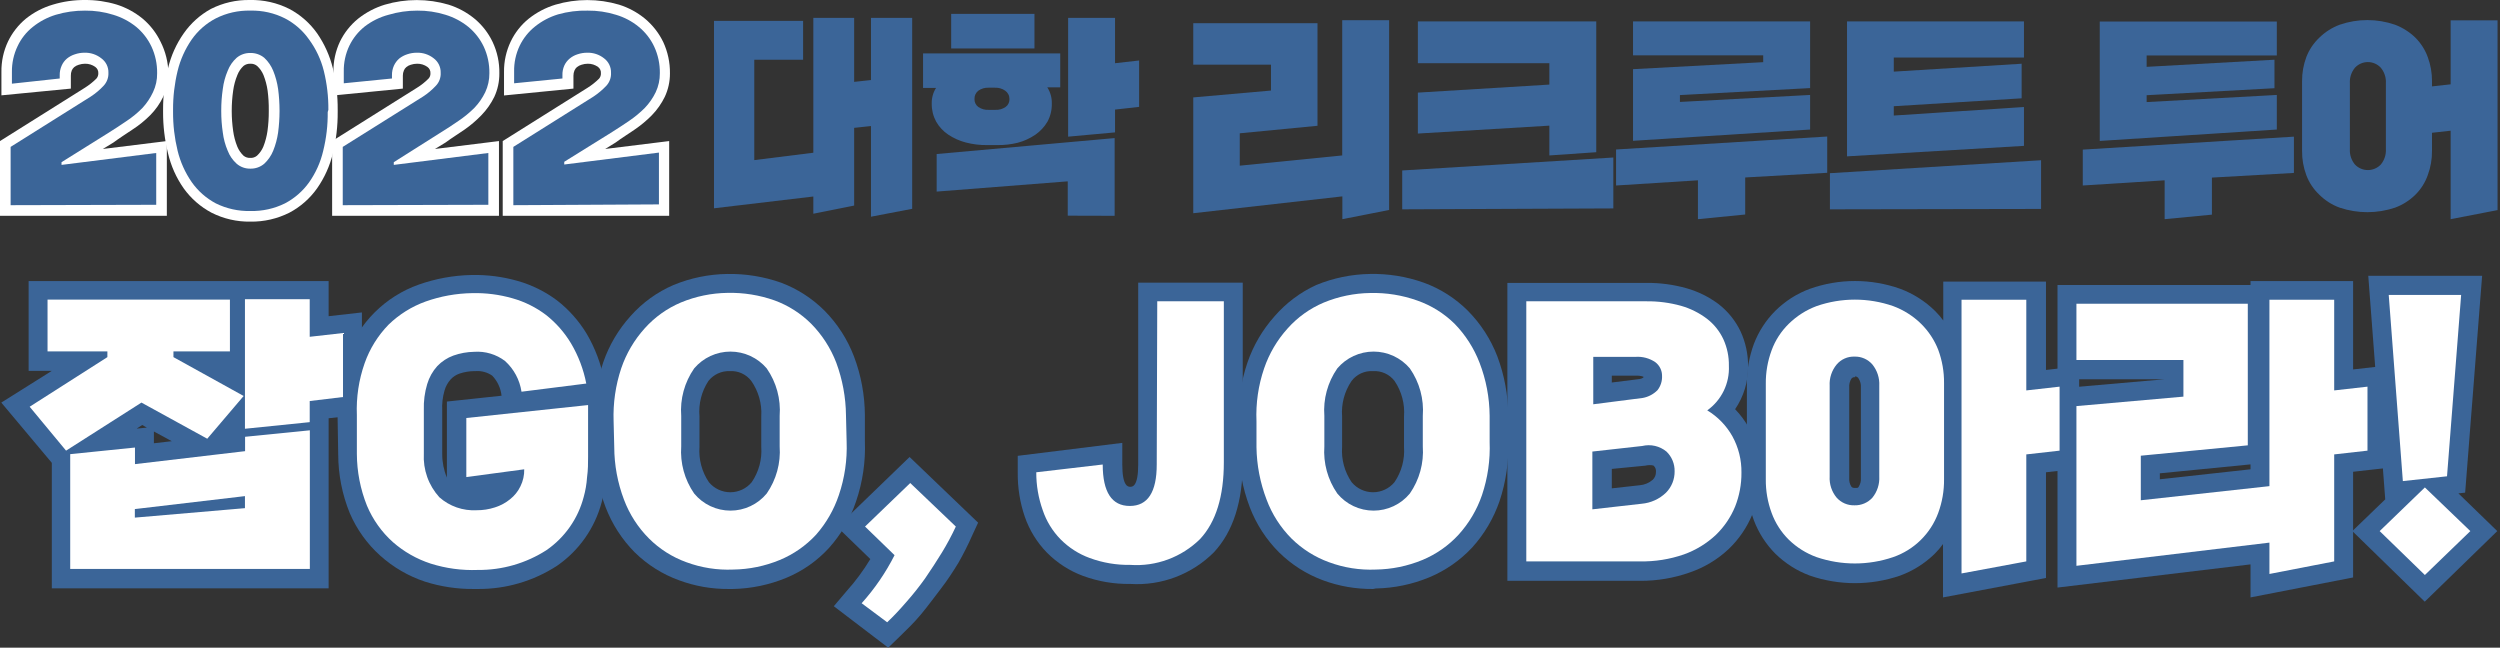 <svg width="193" height="50" viewBox="0 0 193 50" fill="none" xmlns="http://www.w3.org/2000/svg">
<rect x="0" y="0" width="193" height="50" fill="#333333" stroke="none"/>
<g clip-path="url(#clip0_28_208)">
<path d="M0 16.66V10.89L6.56 6.77C6.878 6.569 7.173 6.335 7.44 6.07C7.542 5.954 7.596 5.804 7.59 5.65C7.594 5.557 7.576 5.465 7.536 5.381C7.496 5.297 7.435 5.225 7.36 5.17C7.128 5.001 6.847 4.913 6.56 4.92C6.397 4.921 6.235 4.948 6.08 5C5.953 5.036 5.834 5.097 5.73 5.18C5.648 5.251 5.583 5.34 5.54 5.44C5.49 5.567 5.466 5.703 5.47 5.84V6.84L0.11 7.36V5.56C0.097 4.745 0.271 3.937 0.62 3.2C0.948 2.521 1.418 1.92 2 1.44C2.614 0.949 3.317 0.583 4.07 0.36C4.877 0.115 5.717 -0.006 6.56 -2.23181e-05C7.386 -0.006 8.209 0.112 9 0.35C9.729 0.581 10.407 0.947 11 1.43C11.589 1.923 12.067 2.537 12.4 3.23C12.78 3.981 12.985 4.808 13 5.65C13.009 6.279 12.872 6.902 12.6 7.47C12.348 7.995 12.01 8.475 11.6 8.89C11.184 9.308 10.725 9.68 10.23 10C9.76 10.32 9.23 10.65 8.76 11L7.94 11.5L12.88 10.89V16.66H0Z" fill="white"/>
<path d="M19.33 17.11C18.289 17.127 17.259 16.89 16.33 16.42C15.478 15.967 14.742 15.324 14.18 14.54C13.607 13.723 13.196 12.803 12.97 11.83C12.713 10.79 12.585 9.722 12.59 8.65V8.48C12.585 7.402 12.712 6.327 12.97 5.28C13.198 4.311 13.609 3.395 14.18 2.58C14.725 1.797 15.444 1.15 16.28 0.69C17.209 0.22 18.239 -0.017 19.28 1.97587e-05C20.341 -0.024 21.392 0.213 22.34 0.69C23.191 1.141 23.924 1.785 24.48 2.57C25.049 3.391 25.462 4.31 25.7 5.28C25.954 6.327 26.079 7.402 26.07 8.48V8.65C26.078 9.721 25.954 10.789 25.7 11.83C25.466 12.802 25.052 13.721 24.48 14.54C23.924 15.325 23.191 15.97 22.34 16.42C21.407 16.889 20.374 17.126 19.33 17.11ZM19.33 4.92C19.139 4.911 18.95 4.971 18.8 5.09C18.593 5.282 18.433 5.518 18.33 5.78C18.167 6.171 18.056 6.581 18 7C17.927 7.51 17.89 8.025 17.89 8.54V8.59C17.891 9.099 17.928 9.607 18 10.11C18.056 10.525 18.163 10.932 18.32 11.32C18.43 11.584 18.593 11.822 18.8 12.02C18.946 12.139 19.132 12.2 19.32 12.19C19.509 12.202 19.695 12.141 19.84 12.02C20.052 11.825 20.219 11.586 20.33 11.32C20.484 10.931 20.591 10.525 20.65 10.11C20.719 9.603 20.753 9.092 20.75 8.58V8.53C20.756 8.019 20.726 7.507 20.66 7C20.601 6.585 20.494 6.179 20.34 5.79C20.231 5.529 20.067 5.293 19.86 5.1C19.713 4.974 19.523 4.909 19.33 4.92V4.92Z" fill="white"/>
<path d="M25.64 16.66V10.89L32.2 6.77C32.52 6.572 32.815 6.337 33.08 6.07C33.133 6.014 33.173 5.948 33.199 5.876C33.224 5.803 33.235 5.727 33.23 5.65C33.235 5.557 33.217 5.464 33.177 5.38C33.137 5.296 33.076 5.224 33 5.17C32.768 5.001 32.487 4.913 32.2 4.92C32.033 4.92 31.868 4.947 31.71 5C31.585 5.035 31.469 5.097 31.37 5.18C31.285 5.249 31.22 5.338 31.18 5.44C31.126 5.566 31.099 5.703 31.1 5.84V6.84L25.74 7.37V5.56C25.727 4.745 25.901 3.937 26.25 3.2C26.584 2.519 27.061 1.918 27.65 1.44C28.263 0.955 28.962 0.588 29.71 0.36C31.316 -0.113 33.024 -0.113 34.63 0.36C35.359 0.589 36.038 0.956 36.63 1.44C37.222 1.931 37.7 2.545 38.03 3.24C38.387 3.996 38.565 4.824 38.55 5.66C38.557 6.288 38.424 6.91 38.16 7.48C37.904 8.003 37.566 8.483 37.16 8.9C36.766 9.307 36.334 9.675 35.87 10C35.41 10.32 34.87 10.65 34.4 11L33.58 11.5L38.52 10.89V16.66H25.64Z" fill="white"/>
<path d="M0.82 15.84V11.34L7 7.46C7.366 7.222 7.702 6.94 8 6.62C8.125 6.486 8.222 6.329 8.285 6.157C8.349 5.985 8.378 5.803 8.37 5.62C8.377 5.403 8.33 5.187 8.235 4.991C8.139 4.796 7.996 4.627 7.82 4.5C7.451 4.208 6.99 4.056 6.52 4.07C6.272 4.069 6.025 4.11 5.79 4.19C5.564 4.259 5.354 4.371 5.17 4.52C4.993 4.669 4.852 4.857 4.76 5.07C4.656 5.303 4.605 5.555 4.61 5.81V6.06L0.92 6.46V5.56C0.91 4.868 1.06 4.184 1.36 3.56C1.631 2.983 2.031 2.477 2.53 2.08C3.058 1.656 3.662 1.337 4.31 1.14C5.04 0.923 5.798 0.815 6.56 0.82C7.299 0.811 8.035 0.919 8.74 1.14C9.385 1.332 9.986 1.648 10.51 2.07C11.009 2.485 11.412 3.003 11.69 3.59C11.991 4.234 12.141 4.939 12.13 5.65C12.14 6.158 12.03 6.662 11.81 7.12C11.604 7.563 11.331 7.971 11 8.33C10.632 8.704 10.226 9.039 9.79 9.33C9.33 9.64 8.85 9.96 8.35 10.27L4.75 12.52V12.73L12.06 11.81V15.81L0.82 15.84Z" fill="#3B6598"/>
<path d="M25.3 8.65C25.311 9.661 25.194 10.669 24.95 11.65C24.747 12.523 24.377 13.348 23.86 14.08C23.375 14.758 22.738 15.312 22 15.7C21.171 16.11 20.255 16.312 19.33 16.29C18.405 16.312 17.489 16.11 16.66 15.7C15.92 15.307 15.283 14.745 14.8 14.06C14.291 13.324 13.921 12.5 13.71 11.63C13.471 10.648 13.354 9.641 13.36 8.63V8.48C13.355 7.469 13.472 6.462 13.71 5.48C13.921 4.61 14.291 3.786 14.8 3.05C15.28 2.365 15.918 1.806 16.66 1.42C17.487 1.002 18.404 0.796 19.33 0.82C20.256 0.796 21.173 1.002 22 1.42C22.742 1.806 23.38 2.365 23.86 3.05C24.395 3.778 24.782 4.603 25 5.48C25.242 6.461 25.36 7.469 25.35 8.48L25.3 8.65ZM21.58 8.53C21.579 7.975 21.543 7.42 21.47 6.87C21.401 6.386 21.274 5.913 21.09 5.46C20.935 5.08 20.7 4.739 20.4 4.46C20.099 4.214 19.719 4.082 19.33 4.09C18.944 4.082 18.567 4.213 18.27 4.46C17.964 4.734 17.727 5.077 17.58 5.46C17.387 5.91 17.26 6.384 17.2 6.87C17.119 7.42 17.079 7.974 17.08 8.53V8.58C17.079 9.132 17.119 9.684 17.2 10.23C17.26 10.716 17.387 11.19 17.58 11.64C17.727 12.023 17.964 12.366 18.27 12.64C18.564 12.893 18.942 13.029 19.33 13.02C19.721 13.029 20.102 12.894 20.4 12.64C20.7 12.361 20.935 12.02 21.09 11.64C21.274 11.187 21.401 10.714 21.47 10.23C21.542 9.683 21.579 9.132 21.58 8.58V8.53Z" fill="#3B6598"/>
<path d="M26.46 15.84V11.34L32.65 7.46C33.017 7.222 33.353 6.94 33.65 6.62C33.777 6.488 33.875 6.33 33.939 6.158C34.002 5.986 34.03 5.803 34.02 5.62C34.027 5.404 33.982 5.189 33.888 4.994C33.794 4.799 33.654 4.629 33.48 4.5C33.111 4.208 32.651 4.056 32.18 4.07C31.928 4.068 31.678 4.109 31.44 4.19C31.215 4.261 31.005 4.373 30.82 4.52C30.646 4.672 30.506 4.86 30.41 5.07C30.306 5.303 30.255 5.555 30.26 5.81V6.06L26.54 6.43V5.53C26.526 4.839 26.673 4.154 26.97 3.53C27.248 2.955 27.651 2.449 28.15 2.05C28.7 1.626 29.329 1.317 30 1.14C30.717 0.926 31.462 0.819 32.21 0.82C32.949 0.812 33.685 0.92 34.39 1.14C35.031 1.334 35.629 1.65 36.15 2.07C36.652 2.484 37.059 3.003 37.34 3.59C37.641 4.234 37.791 4.939 37.78 5.65C37.785 6.158 37.676 6.66 37.46 7.12C37.245 7.565 36.962 7.973 36.62 8.33C36.246 8.701 35.838 9.036 35.4 9.33C34.95 9.64 34.47 9.96 33.96 10.27L30.4 12.52V12.73L37.7 11.81V15.81L26.46 15.84Z" fill="#3B6598"/>
<path d="M38.81 16.66V10.89L45.37 6.77C45.688 6.569 45.983 6.335 46.25 6.07C46.349 5.954 46.4 5.803 46.39 5.65C46.397 5.558 46.38 5.466 46.341 5.382C46.303 5.298 46.244 5.225 46.17 5.17C45.938 5.001 45.657 4.913 45.37 4.92C45.207 4.921 45.045 4.948 44.89 5C44.763 5.036 44.644 5.097 44.54 5.18C44.458 5.251 44.393 5.34 44.35 5.44C44.296 5.566 44.269 5.703 44.27 5.84V6.84L38.91 7.37V5.56C38.9 4.744 39.078 3.936 39.43 3.2C39.756 2.517 40.231 1.916 40.82 1.44C41.433 0.954 42.132 0.587 42.88 0.36C44.483 -0.113 46.188 -0.113 47.79 0.36C48.52 0.588 49.199 0.955 49.79 1.44C50.382 1.933 50.863 2.547 51.2 3.24C51.552 3.998 51.73 4.825 51.72 5.66C51.724 6.289 51.587 6.911 51.32 7.48C51.064 8.003 50.726 8.483 50.32 8.9C49.917 9.309 49.475 9.677 49 10C48.54 10.32 48 10.65 47.53 11L46.72 11.5L51.66 10.89V16.66H38.81Z" fill="white"/>
<path d="M39.63 15.84V11.34L45.81 7.46C46.174 7.219 46.51 6.937 46.81 6.62C46.934 6.486 47.029 6.328 47.091 6.156C47.153 5.985 47.18 5.802 47.17 5.62C47.177 5.404 47.132 5.189 47.038 4.994C46.944 4.798 46.804 4.629 46.63 4.5C46.261 4.208 45.8 4.056 45.33 4.07C45.078 4.069 44.828 4.11 44.59 4.19C44.367 4.259 44.16 4.371 43.98 4.52C43.8 4.669 43.656 4.857 43.56 5.07C43.459 5.303 43.411 5.556 43.42 5.81V6.06L39.69 6.43V5.53C39.676 4.839 39.823 4.154 40.12 3.53C40.398 2.955 40.801 2.449 41.3 2.05C41.828 1.626 42.432 1.307 43.08 1.11C43.824 0.899 44.596 0.801 45.37 0.82C46.109 0.812 46.845 0.92 47.55 1.14C48.193 1.329 48.792 1.645 49.31 2.07C49.815 2.481 50.222 3.001 50.5 3.59C50.801 4.234 50.951 4.939 50.94 5.65C50.946 6.158 50.836 6.66 50.62 7.12C50.405 7.565 50.122 7.973 49.78 8.33C49.41 8.701 49.004 9.036 48.57 9.33C48.11 9.64 47.63 9.96 47.13 10.27L43.56 12.49V12.7L50.87 11.78V15.78L39.63 15.84Z" fill="#3B6598"/>
<path d="M67.24 16.73V9.73L65.94 9.87V15.87L62.79 16.5V15.17L55.12 16.08V1.61H62V4.61H58.23V12.36L62.79 11.79V1.38H65.94V6.32L67.24 6.18V1.38H70.42V16.12L67.24 16.73Z" fill="#3B6598"/>
<path d="M80.85 6.74C81.091 7.115 81.213 7.554 81.2 8C81.211 8.488 81.094 8.971 80.86 9.4C80.625 9.796 80.308 10.137 79.93 10.4C79.515 10.682 79.055 10.891 78.57 11.02C78.056 11.147 77.529 11.207 77 11.2H76.23C75.667 11.21 75.105 11.142 74.56 11C74.076 10.875 73.616 10.668 73.2 10.39C72.817 10.133 72.499 9.79 72.27 9.39C72.04 8.963 71.922 8.485 71.93 8C71.918 7.573 72.033 7.152 72.26 6.79H71.26V4.12H81.85V6.74H80.85ZM82.43 16.65V14L72.31 14.79V11.89L86.05 10.66V16.66L82.43 16.65ZM73.43 3.74V1.07H79.86V3.74H73.43ZM76.84 8.48C77.12 8.495 77.398 8.418 77.63 8.26C77.728 8.19 77.806 8.097 77.859 7.988C77.911 7.88 77.936 7.76 77.93 7.64C77.931 7.515 77.902 7.391 77.844 7.279C77.787 7.168 77.703 7.072 77.6 7C77.369 6.838 77.091 6.758 76.81 6.77H76.32C76.038 6.758 75.761 6.838 75.53 7C75.433 7.075 75.354 7.172 75.302 7.284C75.25 7.395 75.225 7.517 75.23 7.64C75.224 7.76 75.249 7.88 75.301 7.988C75.353 8.097 75.432 8.19 75.53 8.26C75.762 8.418 76.04 8.495 76.32 8.48H76.84ZM82.46 10.55V1.38H86.08V4.88L87.94 4.67V8.25L86.08 8.46V10.22L82.46 10.55Z" fill="#3B6598"/>
<path d="M103.63 16.92V15.16L92.12 16.46V7.52L98.12 6.99V4.99H92.12V1.79H101.71V9.71L95.71 10.29V12.79L103.62 12V1.56H107.24V16.21L103.63 16.92Z" fill="#3B6598"/>
<path d="M108.25 16.16V13.16L124.55 12.16V16.09L108.25 16.16ZM119.61 12V9.7L109.46 10.31V7.15L119.61 6.53V4.88H109.46V1.65H123.23V11.75L119.61 12Z" fill="#3B6598"/>
<path d="M134.73 13.7V16.56L131.08 16.92V13.92L124.76 14.32V11.54L141.06 10.54V13.34L134.73 13.7ZM126.07 10.87V5.34L136.12 4.8V4.27H126.07V1.65H139.74V6.8L129.69 7.34V7.87L139.74 7.33V10L126.07 10.87Z" fill="#3B6598"/>
<path d="M141.27 16.16V13.37L157.57 12.37V16.13L141.27 16.16ZM142.59 12.07V1.65H156.25V4.44H146.2V5.53L156.07 4.92V7.59L146.2 8.2V8.92L156.25 8.26V11.26L142.59 12.07Z" fill="#3B6598"/>
<path d="M170.76 13.71V16.57L167.11 16.92V13.92L160.79 14.32V11.55L177.09 10.55V13.35L170.76 13.71ZM162.1 10.88V1.66H175.77V4.28H165.72V5.16L175.59 4.61V6.81L165.72 7.35V7.88L175.77 7.33V10L162.1 10.88Z" fill="#3B6598"/>
<path d="M189.19 16.92V10.09L187.75 10.25V11.65C187.757 12.292 187.645 12.929 187.42 13.53C187.22 14.095 186.895 14.607 186.47 15.03C186.024 15.471 185.489 15.812 184.9 16.03C183.511 16.497 182.009 16.497 180.62 16.03C180.03 15.815 179.494 15.473 179.05 15.03C178.607 14.613 178.265 14.1 178.05 13.53C177.825 12.929 177.713 12.292 177.72 11.65V6.28C177.713 5.638 177.825 5.001 178.05 4.4C178.269 3.835 178.61 3.327 179.05 2.91C179.498 2.47 180.032 2.13 180.62 1.91C182.006 1.43 183.514 1.43 184.9 1.91C185.486 2.132 186.021 2.473 186.47 2.91C186.891 3.332 187.216 3.84 187.42 4.4C187.645 5.001 187.757 5.638 187.75 6.28V6.67L189.19 6.51V1.57H192.81V16.22L189.19 16.92ZM184.19 6.42C184.214 5.988 184.075 5.564 183.8 5.23C183.673 5.092 183.518 4.982 183.346 4.906C183.174 4.831 182.988 4.792 182.8 4.792C182.612 4.792 182.426 4.831 182.254 4.906C182.082 4.982 181.927 5.092 181.8 5.23C181.525 5.564 181.386 5.988 181.41 6.42V11.51C181.385 11.942 181.524 12.367 181.8 12.7C181.929 12.836 182.084 12.944 182.256 13.017C182.428 13.091 182.613 13.129 182.8 13.129C182.987 13.129 183.172 13.091 183.344 13.017C183.516 12.944 183.671 12.836 183.8 12.7C184.076 12.367 184.215 11.942 184.19 11.51V6.42Z" fill="#3B6598"/>
<path d="M10.92 31.11L5.1 34.82L2.29 31.43L8.29 27.6V27.16H3.67V23.16H17.75V27.16H13.39V27.6L18.81 30.55L16 33.9L10.92 31.11ZM5.42 44V35.08L10.42 34.58V35.86L18.92 34.86V33.75L23.92 33.24V44H5.42ZM18.91 38.38L10.41 39.38V40L18.91 39.28V38.38ZM23.91 31.04V32.66L18.91 33.17V23.17H23.91V26.06L26.48 25.77V30.7L23.91 31.04Z" fill="#3B6598"/>
<path d="M25.37 45.42H4V35.73L0.1 31.08L4 28.63H2.21V21.7H25.37V24.41L27.94 24.12V32L25.37 32.29V45.42ZM6.88 42.49H22.44V34.87L20.38 35.08V36.2L8.94 37.5V36.2L6.88 36.41V42.49ZM11.88 33.31V34.22L13.26 34.06L11.88 33.31ZM10.98 32.81L10.55 33.09L11.34 33.01L10.98 32.81ZM4.49 31.81L5.41 32.93L10.87 29.45L15.65 32L16.54 31L11.92 28.49V25.7H16.28V24.63H5.14V25.7H9.74V28.4L4.49 31.81ZM20.39 31.01V31.54L22.45 31.33V29.68L25 29.39V27.39L22.44 27.68V24.63H20.38V29.74L21.09 30.12L20.39 31.01ZM8.94 41.55V38L20.38 36.7V40.58L8.94 41.55Z" fill="#3B6598"/>
<path d="M36 36.85V32.3L45.4 31.3V35.3C45.4 35.78 45.4 36.3 45.32 36.87C45.282 37.387 45.195 37.9 45.06 38.4C44.626 40.064 43.607 41.516 42.19 42.49C40.608 43.499 38.766 44.024 36.89 44C35.657 44.044 34.426 43.875 33.25 43.5C32.17 43.16 31.175 42.594 30.33 41.84C29.462 41.065 28.778 40.105 28.33 39.03C27.814 37.76 27.549 36.401 27.55 35.03V32.03C27.494 30.671 27.698 29.313 28.15 28.03C28.546 26.927 29.177 25.924 30 25.09C30.812 24.299 31.784 23.692 32.85 23.31C34.01 22.897 35.229 22.678 36.46 22.66C37.51 22.632 38.559 22.763 39.57 23.05C40.505 23.322 41.383 23.763 42.16 24.35C42.934 24.953 43.589 25.696 44.09 26.54C44.654 27.496 45.05 28.541 45.26 29.63L40.26 30.26C40.118 29.349 39.666 28.516 38.98 27.9C38.305 27.371 37.455 27.117 36.6 27.19C36.054 27.195 35.513 27.293 35 27.48C34.526 27.642 34.099 27.921 33.76 28.29C33.399 28.689 33.133 29.164 32.98 29.68C32.785 30.328 32.698 31.004 32.72 31.68V35.04C32.686 35.653 32.775 36.267 32.981 36.846C33.187 37.425 33.506 37.956 33.92 38.41C34.308 38.758 34.762 39.026 35.255 39.198C35.747 39.37 36.269 39.442 36.79 39.41C37.272 39.414 37.752 39.34 38.21 39.19C38.637 39.057 39.034 38.843 39.38 38.56C39.727 38.287 40.006 37.937 40.195 37.538C40.384 37.139 40.478 36.702 40.47 36.26L36 36.85Z" fill="#3B6598"/>
<path d="M36.57 45.47C35.291 45.48 34.019 45.287 32.8 44.9C31.528 44.477 30.357 43.796 29.36 42.9C28.343 41.988 27.538 40.865 27 39.61C26.417 38.174 26.115 36.64 26.11 35.09L26.06 32.09C26.002 30.539 26.239 28.992 26.76 27.53C27.218 26.248 27.955 25.084 28.918 24.122C29.882 23.16 31.047 22.425 32.33 21.97C33.639 21.508 35.013 21.258 36.4 21.23C37.606 21.203 38.81 21.358 39.97 21.69C41.063 22 42.09 22.509 43 23.19C43.92 23.904 44.7 24.782 45.3 25.78C45.945 26.882 46.398 28.086 46.64 29.34L46.71 29.69H46.84V30.32L46.96 30.9H46.84V35.27C46.84 35.79 46.84 36.36 46.76 36.97C46.715 37.578 46.611 38.181 46.45 38.77C45.924 40.767 44.7 42.509 43 43.68C41.183 44.862 39.058 45.484 36.89 45.47H36.57ZM36.63 24.12H36.47C35.407 24.14 34.354 24.329 33.35 24.68C32.47 24.991 31.669 25.489 31 26.14C30.33 26.814 29.815 27.627 29.49 28.52C29.108 29.639 28.942 30.819 29 32L29.05 35C29.052 36.171 29.275 37.332 29.71 38.42C30.065 39.294 30.612 40.076 31.31 40.71C32.008 41.323 32.825 41.786 33.71 42.07C34.725 42.388 35.787 42.53 36.85 42.49C38.452 42.522 40.028 42.08 41.38 41.22C42.504 40.455 43.316 39.312 43.67 38C43.778 37.591 43.849 37.172 43.88 36.75C43.88 36.23 43.95 35.75 43.95 35.3V32.93L37.48 33.62V35.2L41.94 34.67V36.32C41.944 36.98 41.799 37.632 41.515 38.228C41.231 38.824 40.815 39.348 40.3 39.76C39.815 40.156 39.258 40.454 38.66 40.64C38.057 40.838 37.425 40.936 36.79 40.93C35.366 40.991 33.975 40.488 32.92 39.53C32.361 38.946 31.926 38.255 31.641 37.499C31.356 36.743 31.226 35.937 31.26 35.13L31.21 31.74C31.178 30.888 31.286 30.037 31.53 29.22C31.761 28.506 32.139 27.849 32.64 27.29C33.139 26.759 33.756 26.351 34.44 26.1C35.105 25.863 35.804 25.735 36.51 25.72C37.719 25.637 38.915 26.012 39.86 26.77C40.471 27.274 40.946 27.924 41.24 28.66L43.36 28.39C43.214 28.013 43.036 27.648 42.83 27.3C42.018 25.912 40.699 24.893 39.15 24.46C38.331 24.226 37.482 24.111 36.63 24.12ZM36.72 28.65H36.6C36.209 28.655 35.82 28.723 35.45 28.85C35.198 28.942 34.971 29.092 34.79 29.29C34.571 29.534 34.41 29.825 34.32 30.14C34.172 30.643 34.111 31.167 34.14 31.69V35.06C34.138 35.681 34.26 36.297 34.5 36.87V31L38.72 30.55C38.658 29.968 38.405 29.423 38 29C37.626 28.741 37.174 28.617 36.72 28.65V28.65Z" fill="#3B6598"/>
<path d="M65.35 34.14C65.408 35.535 65.208 36.928 64.76 38.25C64.383 39.377 63.785 40.417 63 41.31C62.218 42.154 61.263 42.819 60.2 43.26C57.893 44.188 55.328 44.248 52.98 43.43C51.898 43.038 50.915 42.413 50.1 41.6C49.252 40.747 48.595 39.725 48.17 38.6C47.679 37.302 47.425 35.927 47.42 34.54L47.37 32.54C47.317 31.152 47.517 29.766 47.96 28.45C48.348 27.314 48.964 26.27 49.77 25.38C50.544 24.515 51.5 23.832 52.57 23.38C53.71 22.912 54.928 22.664 56.16 22.65C57.395 22.617 58.626 22.814 59.79 23.23C60.873 23.62 61.857 24.245 62.67 25.06C63.513 25.916 64.171 26.938 64.6 28.06C65.081 29.36 65.335 30.734 65.35 32.12V34.14ZM60.19 32.14C60.286 30.838 59.933 29.543 59.19 28.47C58.844 28.065 58.415 27.74 57.932 27.517C57.448 27.294 56.922 27.178 56.39 27.178C55.858 27.178 55.331 27.294 54.848 27.517C54.365 27.74 53.935 28.065 53.59 28.47C52.847 29.543 52.494 30.838 52.59 32.14V34.5C52.499 35.795 52.852 37.082 53.59 38.15C53.931 38.563 54.358 38.895 54.842 39.123C55.326 39.352 55.855 39.47 56.39 39.47C56.925 39.47 57.454 39.352 57.938 39.123C58.422 38.895 58.849 38.563 59.19 38.15C59.928 37.082 60.28 35.795 60.19 34.5V32.14Z" fill="#3B6598"/>
<path d="M56.28 45.47C54.967 45.483 53.662 45.256 52.43 44.8C51.145 44.336 49.974 43.599 49 42.64C48.015 41.646 47.249 40.457 46.75 39.15C46.198 37.689 45.907 36.142 45.89 34.58V32.58C45.842 31.015 46.072 29.454 46.57 27.97C47.025 26.65 47.743 25.435 48.68 24.4C49.596 23.365 50.73 22.546 52 22C53.311 21.46 54.712 21.172 56.13 21.15C57.545 21.124 58.954 21.351 60.29 21.82C61.559 22.297 62.712 23.041 63.67 24C64.653 25 65.419 26.191 65.92 27.5C66.474 28.96 66.762 30.508 66.77 32.07V34.07C66.829 35.642 66.598 37.211 66.09 38.7C65.648 40.031 64.937 41.257 64 42.3C63.082 43.302 61.956 44.091 60.7 44.61C59.389 45.151 57.988 45.443 56.57 45.47H56.28ZM56.28 24.12H56.15C55.121 24.143 54.104 24.353 53.15 24.74C52.276 25.099 51.494 25.649 50.86 26.35C50.188 27.096 49.674 27.97 49.35 28.92C48.974 30.068 48.801 31.273 48.84 32.48L48.89 34.48C48.897 35.692 49.117 36.894 49.54 38.03C49.893 38.963 50.438 39.811 51.14 40.52C51.806 41.188 52.612 41.7 53.5 42.02C55.5 42.698 57.675 42.644 59.64 41.87C60.509 41.512 61.291 40.969 61.93 40.28C62.601 39.535 63.112 38.661 63.43 37.71C63.818 36.558 63.991 35.345 63.94 34.13V32.13C63.933 30.918 63.713 29.716 63.29 28.58C62.937 27.641 62.392 26.786 61.69 26.07C61.027 25.405 60.224 24.896 59.34 24.58C58.352 24.245 57.313 24.09 56.27 24.12H56.28ZM56.35 40.93C55.593 40.947 54.843 40.786 54.158 40.462C53.474 40.137 52.876 39.657 52.41 39.06C51.429 37.748 50.931 36.137 51 34.5V32.15C50.915 30.505 51.407 28.882 52.39 27.56C52.871 26.984 53.473 26.521 54.153 26.204C54.833 25.886 55.575 25.721 56.325 25.721C57.075 25.721 57.817 25.886 58.497 26.204C59.177 26.521 59.779 26.984 60.26 27.56C61.236 28.885 61.724 30.507 61.64 32.15V34.5C61.72 36.132 61.236 37.742 60.27 39.06C59.805 39.655 59.208 40.134 58.526 40.459C57.843 40.783 57.095 40.944 56.34 40.93H56.35ZM56.35 28.65C56.033 28.636 55.717 28.697 55.428 28.83C55.14 28.962 54.886 29.161 54.69 29.41C54.159 30.22 53.916 31.185 54 32.15V34.5C53.929 35.466 54.186 36.428 54.73 37.23C54.932 37.472 55.184 37.666 55.469 37.799C55.754 37.932 56.065 38.002 56.38 38.002C56.695 38.002 57.006 37.932 57.291 37.799C57.576 37.666 57.828 37.472 58.03 37.23C58.578 36.43 58.839 35.468 58.77 34.5V32.15C58.831 31.176 58.559 30.21 58 29.41C57.807 29.156 57.555 28.954 57.266 28.821C56.976 28.689 56.658 28.63 56.34 28.65H56.35Z" fill="#3B6598"/>
<path d="M66.52 46.59C67.528 45.475 68.382 44.231 69.06 42.89L66.78 40.68L70.27 37.31L73.79 40.68C73.48 41.34 73.12 42 72.72 42.68C72.32 43.36 71.88 43.99 71.42 44.68C70.978 45.301 70.504 45.898 70 46.47C69.49 47.05 69 47.59 68.49 48.07L66.52 46.59Z" fill="#3B6598"/>
<path d="M68.57 50L64.37 46.8L65.37 45.62C66.053 44.859 66.662 44.035 67.19 43.16L64.63 40.68L70.22 35.28L75.51 40.35L75.07 41.3C74.75 42.028 74.392 42.739 74 43.43C73.58 44.12 73.13 44.81 72.65 45.43C72.17 46.05 71.65 46.77 71.1 47.43C70.55 48.09 70 48.61 69.48 49.12L68.57 50ZM68.89 40.68L70.89 42.58L70.42 43.58C70.393 43.625 70.369 43.671 70.35 43.72C70.76 43.14 71.15 42.55 71.51 41.95C71.69 41.65 71.87 41.35 72.03 41.04L70.32 39.4L68.89 40.68Z" fill="#3B6598"/>
<path d="M89.34 23.29H94.48V35.71C94.48 38.35 93.87 40.32 92.65 41.64C91.944 42.336 91.099 42.874 90.17 43.219C89.241 43.564 88.249 43.707 87.26 43.64C86.194 43.661 85.132 43.484 84.13 43.12C83.28 42.806 82.509 42.312 81.87 41.67C81.247 41.027 80.778 40.251 80.5 39.4C80.168 38.466 79.999 37.481 80 36.49L85.13 35.88C85.13 38.02 85.83 39.08 87.22 39.08C88.61 39.08 89.3 38.02 89.3 35.88L89.34 23.29Z" fill="#3B6598"/>
<path d="M87.26 45.08C86.016 45.099 84.778 44.889 83.61 44.46C82.56 44.071 81.608 43.456 80.82 42.66C80.052 41.871 79.468 40.921 79.11 39.88C78.739 38.789 78.557 37.642 78.57 36.49V35.19L86.64 34.19V35.84C86.64 37.58 87.1 37.58 87.26 37.58C87.42 37.58 87.87 37.58 87.87 35.84V21.82H95.94V35.71C95.94 38.71 95.2 41.04 93.72 42.63C92.879 43.474 91.868 44.129 90.754 44.552C89.64 44.974 88.449 45.154 87.26 45.08V45.08ZM81.6 37.78C81.659 38.164 81.753 38.542 81.88 38.91C82.084 39.544 82.425 40.124 82.88 40.61C83.369 41.107 83.964 41.486 84.62 41.72C85.453 42.021 86.334 42.166 87.22 42.15C88.004 42.217 88.794 42.116 89.537 41.856C90.279 41.596 90.959 41.181 91.53 40.64C92.53 39.64 92.97 37.95 92.97 35.71V24.71H90.77V35.88C90.77 40.09 88.28 40.55 87.22 40.55C86.38 40.567 85.565 40.268 84.935 39.713C84.306 39.157 83.908 38.385 83.82 37.55L81.6 37.78Z" fill="#3B6598"/>
<path d="M115 34.14C115.053 35.534 114.853 36.927 114.41 38.25C114.022 39.383 113.406 40.424 112.6 41.31C111.819 42.155 110.864 42.821 109.8 43.26C107.493 44.188 104.928 44.248 102.58 43.43C101.5 43.034 100.517 42.41 99.7 41.6C98.856 40.747 98.201 39.724 97.78 38.6C97.285 37.306 97.021 35.935 97 34.55V32.55C96.942 31.162 97.142 29.775 97.59 28.46C97.98 27.327 98.592 26.283 99.39 25.39C100.167 24.528 101.123 23.846 102.19 23.39C103.333 22.921 104.555 22.673 105.79 22.66C107.022 22.625 108.25 22.822 109.41 23.24C110.498 23.627 111.485 24.252 112.3 25.07C113.14 25.927 113.794 26.948 114.22 28.07C114.711 29.368 114.965 30.743 114.97 32.13L115 34.14ZM109.84 32.14C109.936 30.838 109.583 29.543 108.84 28.47C108.495 28.065 108.065 27.74 107.582 27.517C107.098 27.294 106.572 27.178 106.04 27.178C105.508 27.178 104.982 27.294 104.498 27.517C104.015 27.74 103.585 28.065 103.24 28.47C102.497 29.543 102.144 30.838 102.24 32.14V34.5C102.15 35.795 102.502 37.082 103.24 38.15C103.581 38.563 104.008 38.895 104.492 39.123C104.976 39.352 105.505 39.47 106.04 39.47C106.575 39.47 107.104 39.352 107.588 39.123C108.072 38.895 108.499 38.563 108.84 38.15C109.578 37.082 109.93 35.795 109.84 34.5V32.14Z" fill="#3B6598"/>
<path d="M106 45.47C104.683 45.483 103.375 45.256 102.14 44.8C100.866 44.33 99.707 43.594 98.74 42.64C97.749 41.649 96.979 40.46 96.48 39.15C95.926 37.69 95.638 36.142 95.63 34.58V32.58C95.572 31.015 95.802 29.452 96.31 27.97C96.765 26.652 97.479 25.438 98.41 24.4C99.296 23.38 100.391 22.562 101.62 22C102.932 21.462 104.332 21.174 105.75 21.15C107.166 21.119 108.575 21.346 109.91 21.82C111.196 22.287 112.363 23.032 113.33 24C114.316 24.999 115.085 26.19 115.59 27.5C116.139 28.962 116.427 30.509 116.44 32.07V34.07C116.489 35.641 116.259 37.209 115.76 38.7C115.305 40.02 114.587 41.235 113.65 42.27C112.722 43.263 111.594 44.047 110.34 44.57C109.029 45.113 107.628 45.405 106.21 45.43L106 45.47ZM106 24.12H105.87C104.841 24.145 103.825 24.355 102.87 24.74C102.001 25.103 101.223 25.653 100.59 26.35C99.891 27.09 99.35 27.964 99 28.92C98.614 30.066 98.441 31.272 98.49 32.48L98.54 34.48C98.547 35.692 98.767 36.894 99.19 38.03C99.543 38.96 100.085 39.808 100.78 40.52C101.454 41.183 102.262 41.694 103.15 42.02C105.147 42.698 107.319 42.645 109.28 41.87C110.152 41.511 110.936 40.969 111.58 40.28C112.246 39.531 112.755 38.658 113.08 37.71C113.458 36.556 113.631 35.344 113.59 34.13V32.13C113.583 30.918 113.363 29.716 112.94 28.58C112.587 27.641 112.042 26.786 111.34 26.07C110.675 25.407 109.873 24.899 108.99 24.58C108.008 24.249 106.976 24.094 105.94 24.12H106ZM106 40.93C105.243 40.947 104.492 40.788 103.808 40.463C103.124 40.138 102.525 39.658 102.06 39.06C101.086 37.745 100.599 36.134 100.68 34.5V32.15C100.597 30.507 101.084 28.885 102.06 27.56C102.541 26.984 103.143 26.521 103.823 26.204C104.503 25.886 105.245 25.721 105.995 25.721C106.745 25.721 107.487 25.886 108.167 26.204C108.847 26.521 109.448 26.984 109.93 27.56C110.913 28.882 111.405 30.505 111.32 32.15V34.5C111.415 36.126 110.949 37.736 110 39.06C109.529 39.666 108.921 40.151 108.225 40.477C107.53 40.802 106.767 40.957 106 40.93ZM106 28.65C105.682 28.63 105.364 28.689 105.074 28.821C104.785 28.954 104.532 29.156 104.34 29.41C103.795 30.215 103.537 31.18 103.61 32.15V34.5C103.541 35.468 103.802 36.43 104.35 37.23C104.552 37.471 104.804 37.666 105.089 37.799C105.374 37.932 105.685 38.002 106 38.002C106.315 38.002 106.626 37.932 106.911 37.799C107.196 37.666 107.448 37.471 107.65 37.23C108.198 36.43 108.459 35.468 108.39 34.5V32.15C108.463 31.18 108.205 30.215 107.66 29.41C107.467 29.157 107.214 28.955 106.925 28.823C106.635 28.69 106.318 28.631 106 28.65V28.65Z" fill="#3B6598"/>
<path d="M117.83 43.37V23.29H127.11C128.012 23.276 128.912 23.393 129.78 23.64C130.504 23.843 131.183 24.182 131.78 24.64C132.317 25.054 132.749 25.588 133.04 26.2C133.335 26.846 133.481 27.55 133.47 28.26C133.501 28.927 133.364 29.592 133.073 30.192C132.781 30.793 132.343 31.312 131.8 31.7C132.605 32.192 133.273 32.88 133.74 33.7C134.214 34.56 134.456 35.528 134.44 36.51C134.447 37.404 134.28 38.29 133.95 39.12C133.615 39.942 133.111 40.685 132.47 41.3C131.762 41.974 130.92 42.491 130 42.82C128.909 43.207 127.757 43.394 126.6 43.37H117.83ZM126.83 30.75C127.261 30.67 127.656 30.456 127.96 30.14C128.204 29.831 128.328 29.444 128.31 29.05C128.312 28.845 128.267 28.642 128.176 28.458C128.086 28.274 127.954 28.114 127.79 27.99C127.339 27.68 126.796 27.532 126.25 27.57H123V31.23L126.83 30.75ZM126.73 38.91C127.442 38.858 128.112 38.553 128.62 38.05C128.833 37.836 129.001 37.581 129.114 37.301C129.228 37.022 129.284 36.722 129.28 36.42C129.29 36.135 129.239 35.851 129.131 35.587C129.022 35.323 128.858 35.085 128.65 34.89C128.393 34.679 128.09 34.529 127.766 34.453C127.442 34.377 127.105 34.376 126.78 34.45L122.93 34.89V39.35L126.73 38.91Z" fill="#3B6598"/>
<path d="M126.63 44.84H116.37V21.84H127.11C128.151 21.83 129.188 21.968 130.19 22.25C131.093 22.503 131.941 22.924 132.69 23.49C133.404 24.047 133.979 24.763 134.37 25.58C134.759 26.423 134.957 27.341 134.95 28.27C134.968 29.453 134.618 30.613 133.95 31.59C134.359 32.013 134.711 32.487 135 33C135.595 34.081 135.902 35.296 135.89 36.53C135.895 37.612 135.691 38.685 135.29 39.69C134.876 40.705 134.252 41.622 133.46 42.38C132.599 43.189 131.577 43.806 130.46 44.19C129.23 44.626 127.935 44.846 126.63 44.84V44.84ZM119.3 41.9H126.63C127.612 41.921 128.591 41.769 129.52 41.45C130.241 41.2 130.902 40.801 131.46 40.28C131.954 39.81 132.342 39.241 132.6 38.61C132.862 37.951 132.994 37.249 132.99 36.54C133.003 35.806 132.824 35.082 132.47 34.44C132.12 33.817 131.613 33.296 131 32.93L129.18 31.79L130.91 30.51C131.269 30.257 131.557 29.917 131.748 29.521C131.939 29.126 132.026 28.688 132 28.25C132.009 27.757 131.907 27.268 131.7 26.82C131.51 26.423 131.225 26.08 130.87 25.82C130.412 25.476 129.893 25.222 129.34 25.07C128.607 24.868 127.85 24.77 127.09 24.78H119.3V41.9ZM121.5 40.99V33.58L126.64 33C127.179 32.892 127.737 32.911 128.267 33.056C128.798 33.2 129.289 33.465 129.7 33.83C130.049 34.164 130.325 34.566 130.511 35.012C130.697 35.458 130.788 35.937 130.78 36.42C130.788 37.403 130.411 38.351 129.73 39.06C128.991 39.804 128.014 40.264 126.97 40.36V40.36L121.5 40.99ZM124.43 36.2V37.7L126.59 37.46C126.96 37.431 127.31 37.283 127.59 37.04C127.673 36.96 127.738 36.863 127.781 36.757C127.824 36.65 127.844 36.535 127.84 36.42C127.849 36.333 127.837 36.245 127.806 36.164C127.775 36.082 127.725 36.009 127.66 35.95C127.66 35.95 127.45 35.85 127.01 35.95L124.43 36.2ZM121.5 32.89V26.11H126.29C127.161 26.067 128.022 26.32 128.73 26.83C129.069 27.092 129.343 27.428 129.53 27.814C129.717 28.199 129.813 28.622 129.81 29.05C129.828 29.78 129.579 30.491 129.11 31.05C128.611 31.602 127.949 31.981 127.22 32.13H127.05L121.5 32.89ZM124.43 29V29.53L126.59 29.26C126.689 29.241 126.784 29.204 126.87 29.15C126.871 29.127 126.871 29.103 126.87 29.08C126.68 29.018 126.48 28.991 126.28 29H124.43Z" fill="#3B6598"/>
<path d="M150.08 37.07C150.09 37.954 149.937 38.831 149.63 39.66C149.342 40.433 148.892 41.135 148.31 41.72C147.696 42.323 146.959 42.787 146.15 43.08C144.232 43.72 142.158 43.72 140.24 43.08C139.434 42.786 138.701 42.322 138.09 41.72C137.501 41.141 137.05 40.437 136.77 39.66C136.463 38.831 136.31 37.954 136.32 37.07V29.66C136.311 28.773 136.464 27.892 136.77 27.06C137.057 26.304 137.508 25.621 138.09 25.06C138.7 24.455 139.433 23.987 140.24 23.69C142.154 23.025 144.236 23.025 146.15 23.69C146.955 23.968 147.691 24.415 148.31 25C148.886 25.566 149.336 26.248 149.63 27C149.936 27.832 150.089 28.713 150.08 29.6V37.07ZM145.08 29.85C145.109 29.254 144.921 28.668 144.55 28.2C144.378 28.005 144.165 27.85 143.927 27.746C143.688 27.642 143.43 27.593 143.17 27.6C142.91 27.591 142.651 27.64 142.412 27.744C142.173 27.848 141.961 28.004 141.79 28.2C141.411 28.664 141.219 29.252 141.25 29.85V36.85C141.215 37.442 141.408 38.026 141.79 38.48C141.961 38.676 142.173 38.832 142.412 38.936C142.651 39.04 142.91 39.089 143.17 39.08C143.43 39.088 143.688 39.038 143.927 38.934C144.165 38.83 144.378 38.675 144.55 38.48C144.924 38.022 145.113 37.441 145.08 36.85V29.85ZM151.43 44.34V23.16H156.43V30.16L159 29.87V34.81L156.43 35.1V43.36L151.43 44.34Z" fill="#3B6598"/>
<path d="M150 46.12V42C149.808 42.268 149.594 42.519 149.36 42.75C148.597 43.497 147.683 44.073 146.68 44.44C144.428 45.213 141.982 45.213 139.73 44.44C138.731 44.071 137.821 43.495 137.06 42.75C136.332 42.016 135.766 41.137 135.4 40.17C135.033 39.175 134.85 38.121 134.86 37.06V29.66C134.85 28.599 135.033 27.545 135.4 26.55C135.765 25.594 136.327 24.725 137.05 24C137.805 23.25 138.712 22.67 139.71 22.3C141.974 21.493 144.446 21.493 146.71 22.3C147.709 22.674 148.618 23.253 149.38 24C149.612 24.23 149.826 24.477 150.02 24.74V21.74H157.95V28.56L160.51 28.27V36.17L157.95 36.46V44.62L150 46.12ZM152.94 24.63V42.56L155 42.16V33.8L157.56 33.51V31.51L155 31.8V24.63H152.94ZM143.21 24.63C142.383 24.612 141.56 24.744 140.78 25.02C140.169 25.241 139.608 25.581 139.13 26.02C138.689 26.455 138.348 26.98 138.13 27.56C137.883 28.225 137.761 28.93 137.77 29.64V37.05C137.762 37.76 137.884 38.465 138.13 39.13C138.348 39.71 138.689 40.235 139.13 40.67C139.6 41.115 140.159 41.456 140.77 41.67C142.355 42.19 144.065 42.19 145.65 41.67C146.257 41.454 146.812 41.113 147.28 40.67C147.721 40.235 148.062 39.709 148.28 39.13C148.519 38.463 148.637 37.758 148.63 37.05V29.66C148.637 28.951 148.519 28.247 148.28 27.58C148.062 27 147.721 26.475 147.28 26.04C146.805 25.596 146.243 25.256 145.63 25.04C144.853 24.749 144.029 24.604 143.2 24.61L143.21 24.63ZM143.21 40.63C142.745 40.641 142.282 40.549 141.856 40.363C141.429 40.176 141.048 39.899 140.74 39.55C140.115 38.828 139.789 37.894 139.83 36.94V29.94C139.793 28.985 140.114 28.05 140.73 27.32C141.044 26.968 141.429 26.686 141.86 26.493C142.291 26.3 142.758 26.2 143.23 26.2C143.702 26.2 144.169 26.3 144.6 26.493C145.031 26.686 145.416 26.968 145.73 27.32C146.346 28.05 146.667 28.985 146.63 29.94V36.94C146.666 37.894 146.341 38.826 145.72 39.55C145.4 39.894 145.009 40.164 144.573 40.34C144.138 40.516 143.669 40.595 143.2 40.57L143.21 40.63ZM143.21 29.12C143.158 29.112 143.104 29.118 143.055 29.137C143.006 29.157 142.963 29.189 142.93 29.23C142.802 29.433 142.742 29.671 142.76 29.91V36.91C142.742 37.138 142.799 37.366 142.92 37.56C142.97 37.62 143.01 37.67 143.21 37.67C143.41 37.67 143.45 37.67 143.5 37.56C143.621 37.366 143.678 37.138 143.66 36.91V29.91C143.678 29.671 143.618 29.433 143.49 29.23C143.464 29.176 143.423 29.131 143.371 29.101C143.319 29.07 143.26 29.056 143.2 29.06L143.21 29.12Z" fill="#3B6598"/>
<path d="M175.2 44.34V41.92L160.3 43.71V31.38L168.56 30.65V27.82H160.3V23.48H173.53V34.41L165.27 35.21V38.65L175.2 37.56V23.16H180.2V30.16L182.77 29.87V34.81L180.2 35.1V43.36L175.2 44.34Z" fill="#3B6598"/>
<path d="M173.74 46.12V43.57L158.84 45.36V30L167.1 29.28H158.84V22H173.74V21.7H181.66V28.52L184.23 28.23V36.13L181.66 36.42V44.58L173.74 46.12ZM176.67 40.26V42.56L178.73 42.16V33.8L181.3 33.51V31.51L178.73 31.8V24.63H176.67V38.87L163.8 40.28V33.87L172.07 33.08V24.94H161.77V26.35H170V32L161.74 32.73V42.07L176.67 40.26ZM166.74 36.54V37L173.74 36.23V35.85L166.74 36.54Z" fill="#3B6598"/>
<path d="M187.2 44.41L183.71 41L187.2 37.64L190.71 41L187.2 44.41ZM185.5 37.17L184.41 22.8H190L188.91 36.8L185.5 37.17Z" fill="#3B6598"/>
<path d="M187.19 46.45L181.6 41L184.14 38.55L182.83 21.29H191.62L190.31 38.03L189.79 38.09L192.79 41L187.19 46.45ZM185.82 41L187.2 42.34L188.59 41L187.2 39.67L185.82 41ZM186 24.27L186.86 35.53L187.58 35.44L188.46 24.27H186Z" fill="#3B6598"/>
<path d="M10.92 31.08L5.1 34.79L2.29 31.4L8.29 27.57V27.13H3.67V23.13H17.75V27.13H13.39V27.57L18.81 30.57L16 33.87L10.92 31.08ZM5.42 43.92V35.06L10.42 34.55V35.83L18.92 34.83V33.72L23.92 33.22V43.92H5.42ZM18.91 38.3L10.41 39.3V39.96L18.91 39.23V38.3ZM23.91 30.96V32.59L18.91 33.1V23.1H23.91V26L26.48 25.71V30.65L23.91 30.96Z" fill="white"/>
<path d="M36 36.83V32.27L45.4 31.27V35.27C45.4 35.76 45.4 36.27 45.32 36.85C45.286 37.364 45.199 37.874 45.06 38.37C44.625 40.036 43.607 41.491 42.19 42.47C40.611 43.486 38.768 44.018 36.89 44C35.657 44.047 34.426 43.881 33.25 43.51C32.174 43.16 31.181 42.596 30.33 41.85C29.464 41.073 28.781 40.113 28.33 39.04C27.82 37.768 27.556 36.411 27.55 35.04V32.04C27.495 30.681 27.699 29.323 28.15 28.04C28.543 26.924 29.174 25.907 30 25.06C30.813 24.272 31.785 23.665 32.85 23.28C34.01 22.867 35.229 22.648 36.46 22.63C37.511 22.605 38.56 22.74 39.57 23.03C40.507 23.294 41.385 23.732 42.16 24.32C42.932 24.93 43.586 25.675 44.09 26.52C44.654 27.476 45.05 28.521 45.26 29.61L40.26 30.24C40.123 29.327 39.674 28.49 38.99 27.87C38.306 27.351 37.456 27.098 36.6 27.16C36.054 27.17 35.514 27.268 35 27.45C34.53 27.621 34.106 27.898 33.76 28.26C33.399 28.659 33.133 29.134 32.98 29.65C32.785 30.298 32.698 30.974 32.72 31.65V35.02C32.687 35.633 32.775 36.247 32.981 36.826C33.187 37.404 33.507 37.936 33.92 38.39C34.708 39.088 35.739 39.447 36.79 39.39C37.272 39.394 37.752 39.32 38.21 39.17C38.637 39.037 39.034 38.823 39.38 38.54C39.719 38.272 39.993 37.93 40.18 37.54C40.381 37.133 40.481 36.684 40.47 36.23L36 36.83Z" fill="white"/>
<path d="M65.36 34.11C65.412 35.505 65.209 36.898 64.76 38.22C64.383 39.347 63.785 40.388 63 41.28C62.218 42.124 61.263 42.789 60.2 43.23C59.058 43.703 57.836 43.954 56.6 43.97C55.367 44.023 54.137 43.829 52.98 43.4C51.898 43.008 50.915 42.383 50.1 41.57C49.25 40.719 48.592 39.696 48.17 38.57C47.678 37.273 47.424 35.897 47.42 34.51L47.37 32.51C47.322 31.126 47.521 29.744 47.96 28.43C48.348 27.291 48.964 26.243 49.77 25.35C50.544 24.484 51.5 23.801 52.57 23.35C53.709 22.878 54.927 22.627 56.16 22.61C57.395 22.581 58.625 22.778 59.79 23.19C60.857 23.579 61.827 24.197 62.63 25C63.472 25.857 64.129 26.878 64.56 28C65.041 29.3 65.295 30.674 65.31 32.06L65.36 34.11ZM60.19 32.11C60.289 30.808 59.936 29.512 59.19 28.44C58.846 28.034 58.417 27.707 57.933 27.483C57.45 27.259 56.923 27.143 56.39 27.143C55.857 27.143 55.331 27.259 54.847 27.483C54.364 27.707 53.935 28.034 53.59 28.44C52.844 29.512 52.491 30.808 52.59 32.11V34.46C52.499 35.752 52.852 37.036 53.59 38.1C53.931 38.513 54.358 38.845 54.842 39.073C55.326 39.302 55.855 39.42 56.39 39.42C56.925 39.42 57.454 39.302 57.938 39.073C58.422 38.845 58.849 38.513 59.19 38.1C59.928 37.036 60.281 35.752 60.19 34.46V32.11Z" fill="white"/>
<path d="M66.52 46.57C67.526 45.45 68.38 44.203 69.06 42.86L66.78 40.65L70.27 37.29L73.79 40.65C73.471 41.336 73.114 42.004 72.72 42.65C72.32 43.31 71.88 43.97 71.42 44.65C70.978 45.271 70.504 45.868 70 46.44C69.49 47.03 69 47.56 68.49 48.04L66.52 46.57Z" fill="white"/>
<path d="M89.34 23.26H94.48V35.69C94.48 38.323 93.87 40.297 92.65 41.61C91.944 42.306 91.099 42.844 90.17 43.189C89.241 43.534 88.249 43.677 87.26 43.61C86.193 43.628 85.132 43.448 84.13 43.08C83.278 42.77 82.507 42.275 81.87 41.63C81.251 40.996 80.782 40.23 80.5 39.39C80.165 38.45 79.996 37.458 80 36.46L85.13 35.86C85.13 37.99 85.83 39.06 87.22 39.06C88.61 39.06 89.3 37.99 89.3 35.86L89.34 23.26Z" fill="white"/>
<path d="M115 34.11C115.055 35.504 114.855 36.897 114.41 38.22C114.022 39.353 113.406 40.394 112.6 41.28C111.823 42.125 110.871 42.79 109.81 43.23C108.667 43.702 107.446 43.953 106.21 43.97C104.977 44.023 103.747 43.829 102.59 43.4C101.506 43.005 100.52 42.381 99.7 41.57C98.853 40.718 98.199 39.695 97.78 38.57C97.284 37.276 97.02 35.905 97 34.52V32.52C96.942 31.135 97.142 29.752 97.59 28.44C97.978 27.301 98.594 26.253 99.4 25.36C100.17 24.494 101.123 23.811 102.19 23.36C103.332 22.887 104.554 22.636 105.79 22.62C107.022 22.59 108.249 22.787 109.41 23.2C110.495 23.578 111.482 24.193 112.3 25C113.136 25.86 113.789 26.881 114.22 28C114.726 29.308 114.99 30.697 115 32.1V34.11ZM109.84 32.11C109.939 30.808 109.586 29.512 108.84 28.44C108.496 28.033 108.067 27.707 107.583 27.483C107.099 27.259 106.573 27.142 106.04 27.142C105.507 27.142 104.981 27.259 104.497 27.483C104.013 27.707 103.585 28.033 103.24 28.44C102.494 29.512 102.141 30.808 102.24 32.11V34.46C102.149 35.752 102.502 37.036 103.24 38.1C103.581 38.513 104.008 38.845 104.492 39.073C104.976 39.301 105.505 39.42 106.04 39.42C106.575 39.42 107.104 39.301 107.588 39.073C108.072 38.845 108.499 38.513 108.84 38.1C109.578 37.036 109.931 35.752 109.84 34.46V32.11Z" fill="white"/>
<path d="M117.83 43.34V23.26H127.11C128.012 23.251 128.911 23.368 129.78 23.61C130.503 23.817 131.181 24.156 131.78 24.61C132.319 25.025 132.751 25.564 133.04 26.18C133.336 26.826 133.483 27.53 133.47 28.24C133.501 28.907 133.364 29.572 133.073 30.172C132.781 30.773 132.343 31.292 131.8 31.68C132.608 32.168 133.277 32.857 133.74 33.68C134.213 34.54 134.454 35.508 134.44 36.49C134.446 37.387 134.28 38.276 133.95 39.11C133.612 39.931 133.108 40.673 132.47 41.29C131.759 41.957 130.918 42.471 130 42.8C128.907 43.179 127.756 43.362 126.6 43.34H117.83ZM126.83 30.72C127.259 30.639 127.653 30.43 127.96 30.12C128.204 29.807 128.328 29.417 128.31 29.02C128.312 28.815 128.267 28.612 128.176 28.428C128.086 28.244 127.954 28.084 127.79 27.96C127.338 27.653 126.795 27.509 126.25 27.55H123V31.21L126.83 30.72ZM126.73 38.89C127.44 38.829 128.108 38.526 128.62 38.03C128.833 37.814 129.001 37.557 129.114 37.276C129.227 36.995 129.284 36.693 129.28 36.39C129.287 36.105 129.235 35.822 129.126 35.559C129.018 35.295 128.856 35.057 128.65 34.86C128.393 34.648 128.09 34.499 127.766 34.425C127.441 34.35 127.104 34.352 126.78 34.43L122.93 34.86V39.32L126.73 38.89Z" fill="white"/>
<path d="M150.08 37C150.09 37.887 149.937 38.768 149.63 39.6C149.339 40.391 148.875 41.107 148.273 41.696C147.672 42.286 146.946 42.735 146.15 43.01C144.234 43.663 142.156 43.663 140.24 43.01C139.435 42.718 138.702 42.258 138.09 41.66C137.504 41.079 137.053 40.376 136.77 39.6C136.463 38.768 136.31 37.887 136.32 37V29.63C136.31 28.747 136.463 27.869 136.77 27.04C137.053 26.27 137.504 25.574 138.09 25C138.703 24.398 139.436 23.931 140.24 23.63C142.154 22.965 144.236 22.965 146.15 23.63C146.959 23.929 147.695 24.396 148.31 25C148.885 25.567 149.335 26.248 149.63 27C149.937 27.829 150.09 28.706 150.08 29.59V37ZM145.08 29.78C145.112 29.187 144.923 28.603 144.55 28.14C144.38 27.942 144.168 27.784 143.929 27.679C143.69 27.573 143.431 27.522 143.17 27.53C142.909 27.52 142.649 27.57 142.41 27.676C142.17 27.781 141.959 27.94 141.79 28.14C141.41 28.599 141.217 29.185 141.25 29.78V36.78C141.215 37.375 141.408 37.962 141.79 38.42C141.963 38.614 142.176 38.767 142.414 38.869C142.653 38.971 142.911 39.019 143.17 39.01C143.429 39.017 143.686 38.968 143.924 38.866C144.163 38.764 144.376 38.612 144.55 38.42C144.924 37.958 145.113 37.374 145.08 36.78V29.78ZM151.43 44.27V23.14H156.43V30.14L159 29.85V34.79L156.43 35.08V43.34L151.43 44.27Z" fill="white"/>
<path d="M175.2 44.31V41.89L160.3 43.68V31.35L168.56 30.62V27.79H160.3V23.45H173.53V34.38L165.27 35.18V38.62L175.2 37.53V23.14H180.2V30.14L182.77 29.85V34.79L180.2 35.08V43.34L175.2 44.31Z" fill="white"/>
<path d="M187.2 44.39L183.71 41L187.2 37.63L190.71 41L187.2 44.39ZM185.5 37.14L184.41 22.77H190L188.91 36.77L185.5 37.14Z" fill="white"/>
</g>
<defs>
<clipPath id="clip0_28_208">
<rect width="192.83" height="50" fill="white"/>
</clipPath>
</defs>
</svg>
